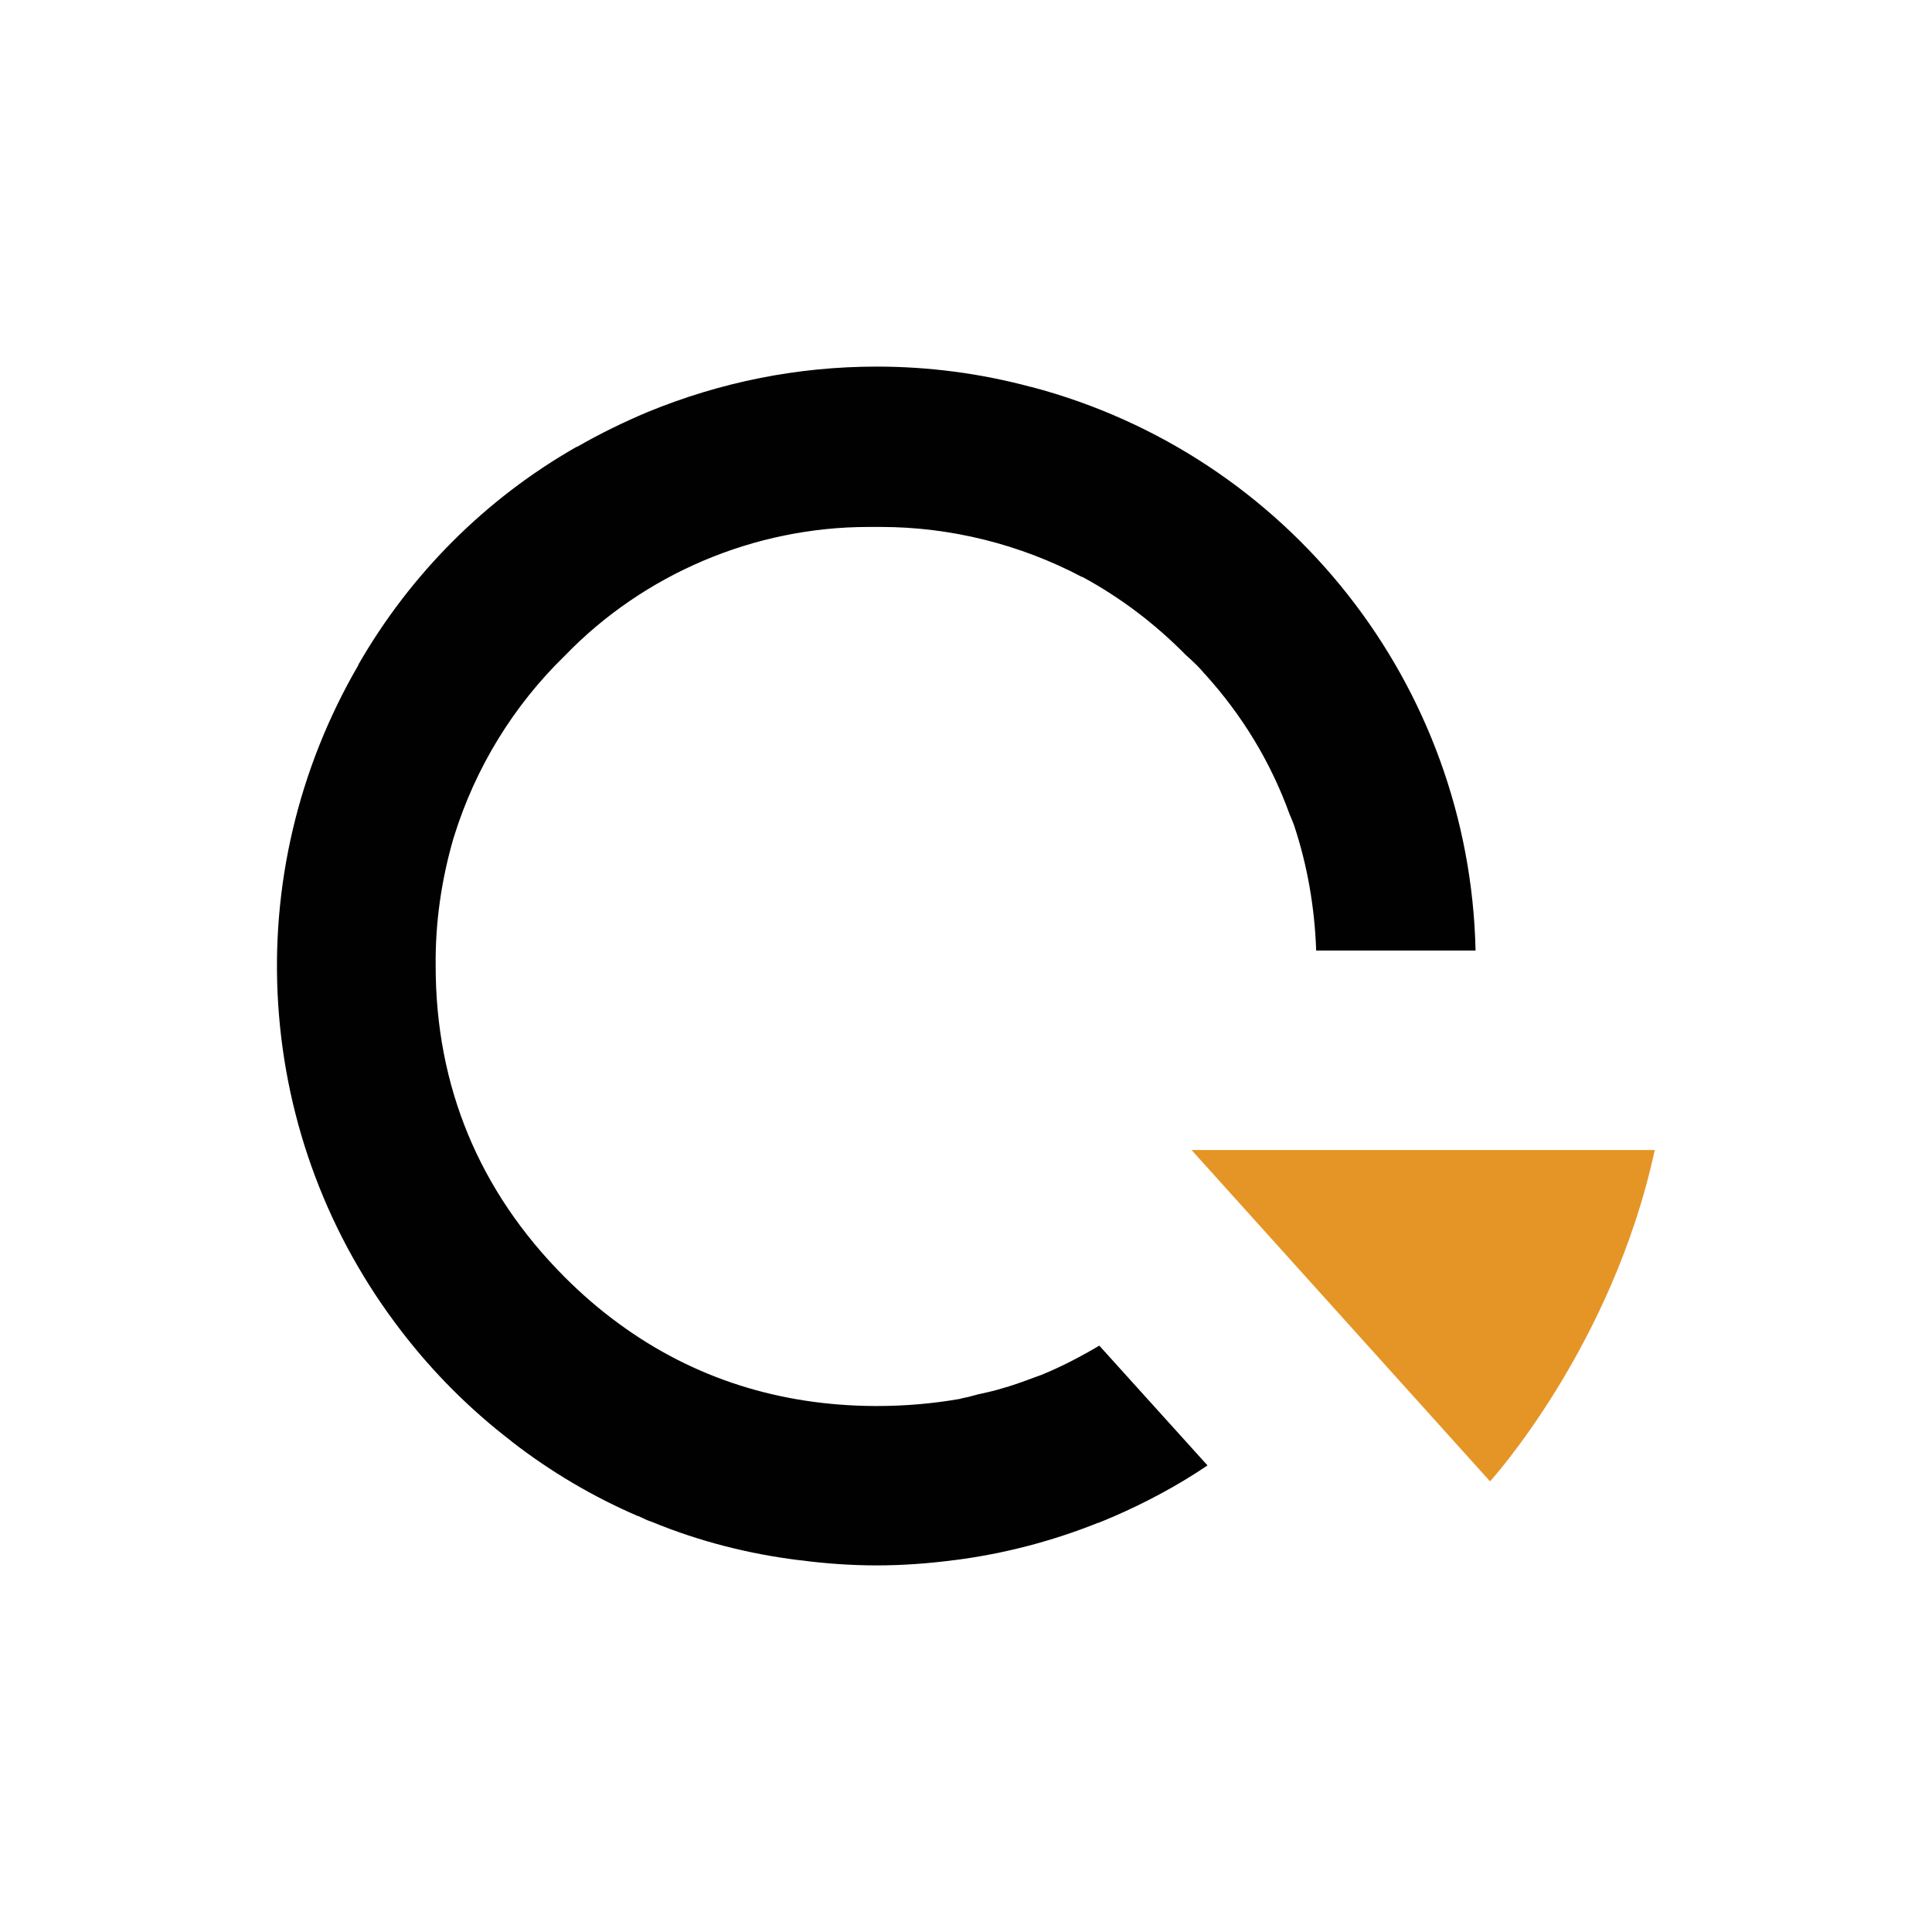 <?xml version="1.0" encoding="utf-8"?>
<!-- Generator: Adobe Illustrator 25.2.0, SVG Export Plug-In . SVG Version: 6.00 Build 0)  -->
<svg version="1.1" id="Layer_1" xmlns="http://www.w3.org/2000/svg" xmlns:xlink="http://www.w3.org/1999/xlink" x="0px" y="0px"
	 viewBox="0 0 400 400" style="enable-background:new 0 0 400 400;" xml:space="preserve">
<style type="text/css">
	.st0{fill:#010101;}
	.st1{fill:#E59525;}
</style>
<g>
	<g>
		<path class="st0" d="M249.3,139.4c0.1,0.1,0.1,0.1,0.2,0.2c7.7,8.5,13.6,18.2,17.5,29c0.3,0.7,0.6,1.4,0.9,2.2
			c2.8,8.4,4.3,17.2,4.6,26h33c-1.2-54.9-38.6-102.6-92-116.7c0,0,0,0-0.1,0c-10.4-2.8-21.1-4.2-31.9-4.2c-16.4,0-32.3,3.2-47.4,9.4
			c-5,2.1-9.9,4.5-14.6,7.2c0,0-0.1,0-0.1,0c-18.8,10.7-34.4,26.3-45.2,45.1c0,0,0,0.1,0,0.1c-12.4,21.3-18.2,45.7-16.6,70.3
			c1.6,24.6,10.4,48,25.5,67.6c6.6,8.6,14.2,16.2,22.8,22.8c0,0,0,0,0.1,0.1c8,6.2,16.8,11.4,26.1,15.4c0,0,0,0,0.1,0
			c0.4,0.2,0.9,0.4,1.3,0.6c0.1,0.1,0.3,0.1,0.4,0.2l0.8,0.3c0.1,0,0.2,0.1,0.3,0.1c9.7,4,19.9,6.6,30.3,7.9c0,0,0.1,0,0.1,0
			c5.3,0.7,10.7,1.1,16.1,1.1c5.4,0,10.8-0.4,16.1-1.1c0,0,0.1,0,0.1,0c10.1-1.3,20.1-3.9,29.6-7.7c0,0,0,0,0.1,0
			c0.4-0.2,0.8-0.3,1.2-0.5c0.1,0,0.2-0.1,0.3-0.1c0.1,0,0.1-0.1,0.2-0.1c0.4-0.2,0.7-0.3,1.2-0.5c6.9-3,13.5-6.5,19.7-10.7
			l-22.4-24.8c-3.9,2.3-7.9,4.4-12.1,6.1c-0.6,0.2-1.1,0.4-1.4,0.5c-2.4,0.9-4.6,1.7-6.8,2.3c-1.6,0.5-3.1,0.8-4.4,1.1l-0.5,0.1
			c-0.2,0.1-0.4,0.1-0.7,0.2c-0.7,0.2-1.5,0.4-2.5,0.6c-0.1,0-0.2,0-0.3,0.1c-5.7,1-11.5,1.5-17.3,1.5l-0.5,0
			c-19.8-0.1-37.6-5.8-52.9-17c-4-2.9-7.8-6.2-11.3-9.7c0,0,0,0-0.1-0.1c-17.6-17.7-26.6-39.4-26.6-64.3c-0.1-9,1.2-17.9,3.7-26.5
			c0-0.1,0.1-0.2,0.1-0.3c4.4-14.2,12.3-27.1,22.9-37.4c16.4-17,39.3-26.7,62.9-26.7c0.5,0,1,0,1.5,0c0.4,0,0.8,0,1.1,0
			c14.4,0,28.8,3.6,41.5,10.3c0.1,0,0.2,0.1,0.3,0.1c7.9,4.3,15,9.7,21.3,16.1C247.2,137.1,248.5,138.4,249.3,139.4z"/>
	</g>
	<path class="st1" d="M342.6,238.1h-95.9l61.8,68.6C308.5,306.7,333.8,278.9,342.6,238.1z"/>
</g>
</svg>

